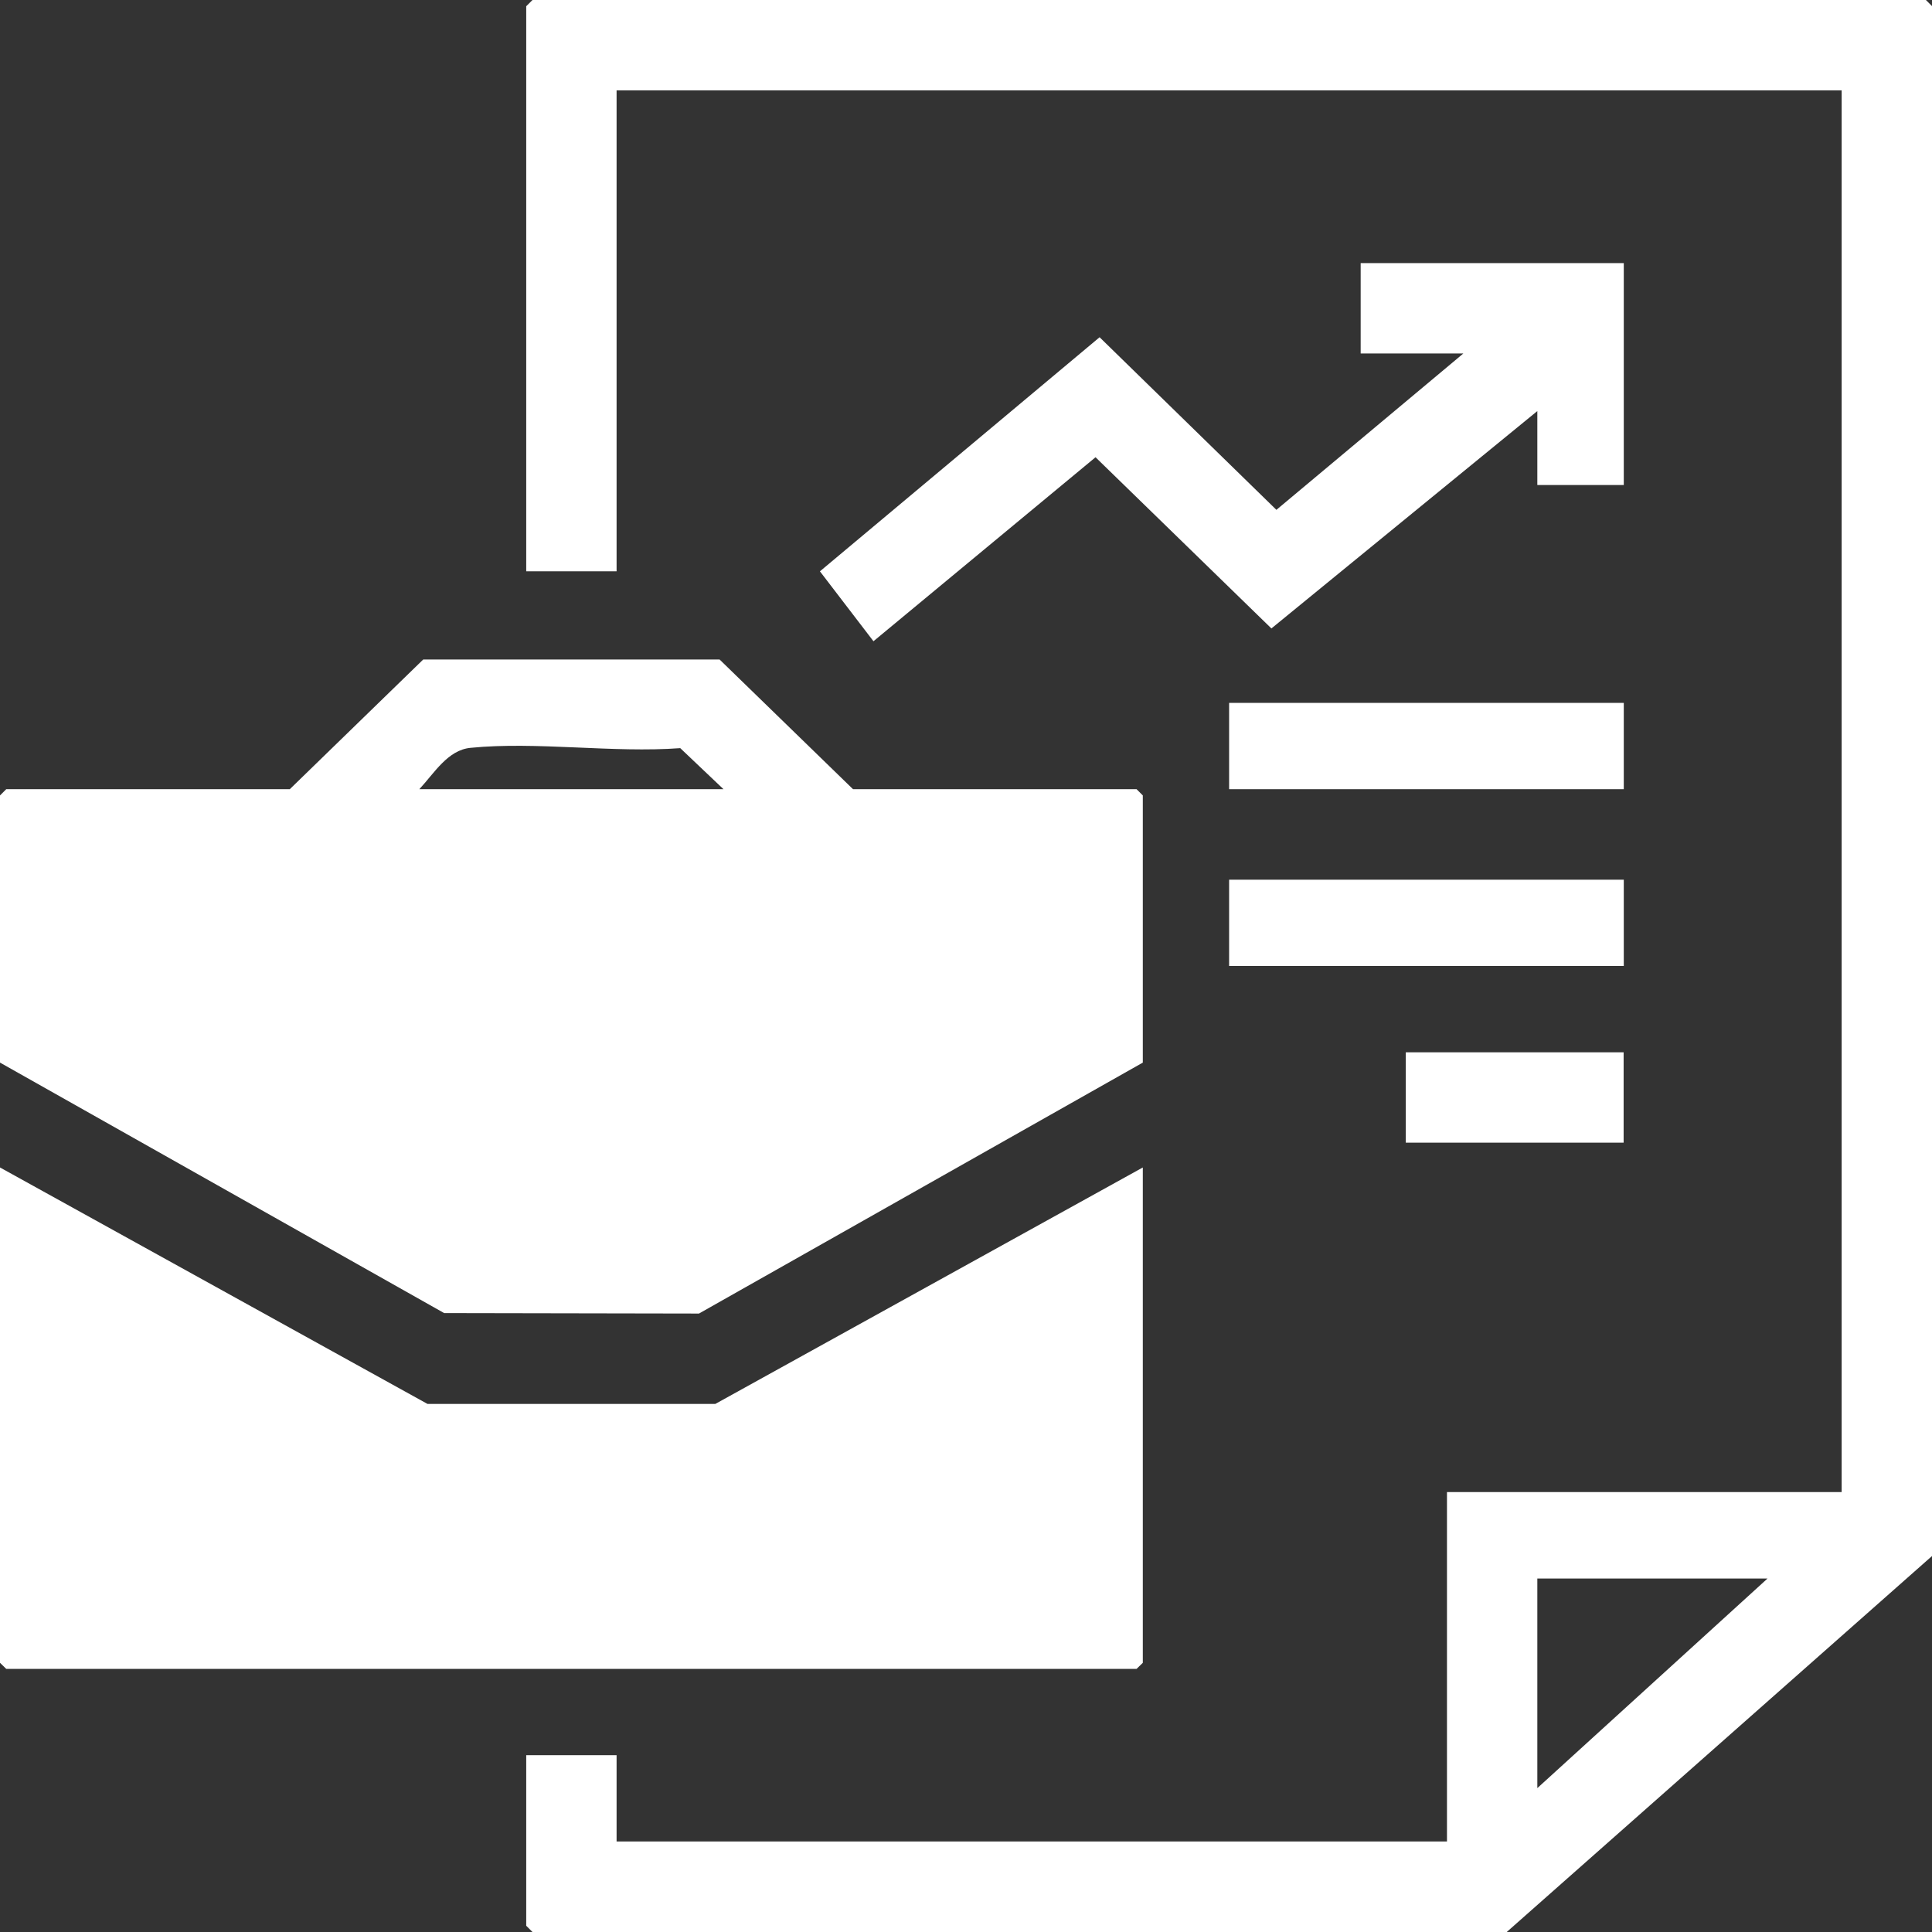 <?xml version="1.0" encoding="UTF-8"?>
<svg id="Layer_1" data-name="Layer 1" xmlns="http://www.w3.org/2000/svg" width="123.8" height="123.8" viewBox="0 0 123.8 123.8">
  <rect x="0" y="0" width="123.8" height="123.8" fill="#333333" stroke="none"/>
  <defs>
    <style>
      .cls-1 {
        fill: #fff;
      }
    </style>
  </defs>
  <path class="cls-1" d="M18.57,50.57l8.55-8.31h18.99l8.55,8.31h18.17l.4.4v17.12l-28.44,16.08-16.33-.03L0,68.09v-17.12l.4-.4h18.17ZM46.36,50.57l-2.77-2.63c-4.3.32-9.22-.44-13.44-.02-1.46.14-2.32,1.62-3.28,2.65h19.49Z"/>
  <path class="cls-1" d="M33.72,112.47h5.79v5.53h53.21v-22.39h25.29V5.79H39.51v30.82h-5.79V.4l.4-.4h89.29l.4.4v99.3l-27.26,24.1h-62.43l-.4-.4v-10.93ZM113.26,101.15h-14.75v13.43l14.75-13.43Z"/>
  <polygon class="cls-1" points="73.23 74.81 73.23 106.55 72.83 106.94 .4 106.94 0 106.55 0 74.81 27.39 89.96 45.84 89.96 73.23 74.81"/>
  <polygon class="cls-1" points="104.05 16.86 104.05 31.08 98.51 31.08 98.51 26.34 81.47 40.27 70.2 29.3 55.97 41.09 52.54 36.61 70.46 21.61 81.79 32.67 93.77 22.65 87.19 22.65 87.19 16.86 104.05 16.86"/>
  <rect class="cls-1" x="78.76" y="45.04" width="25.29" height="5.53"/>
  <rect class="cls-1" x="78.76" y="56.37" width="25.29" height="5.53"/>
  <rect class="cls-1" x="90.08" y="67.43" width="13.96" height="5.79"/>
</svg>